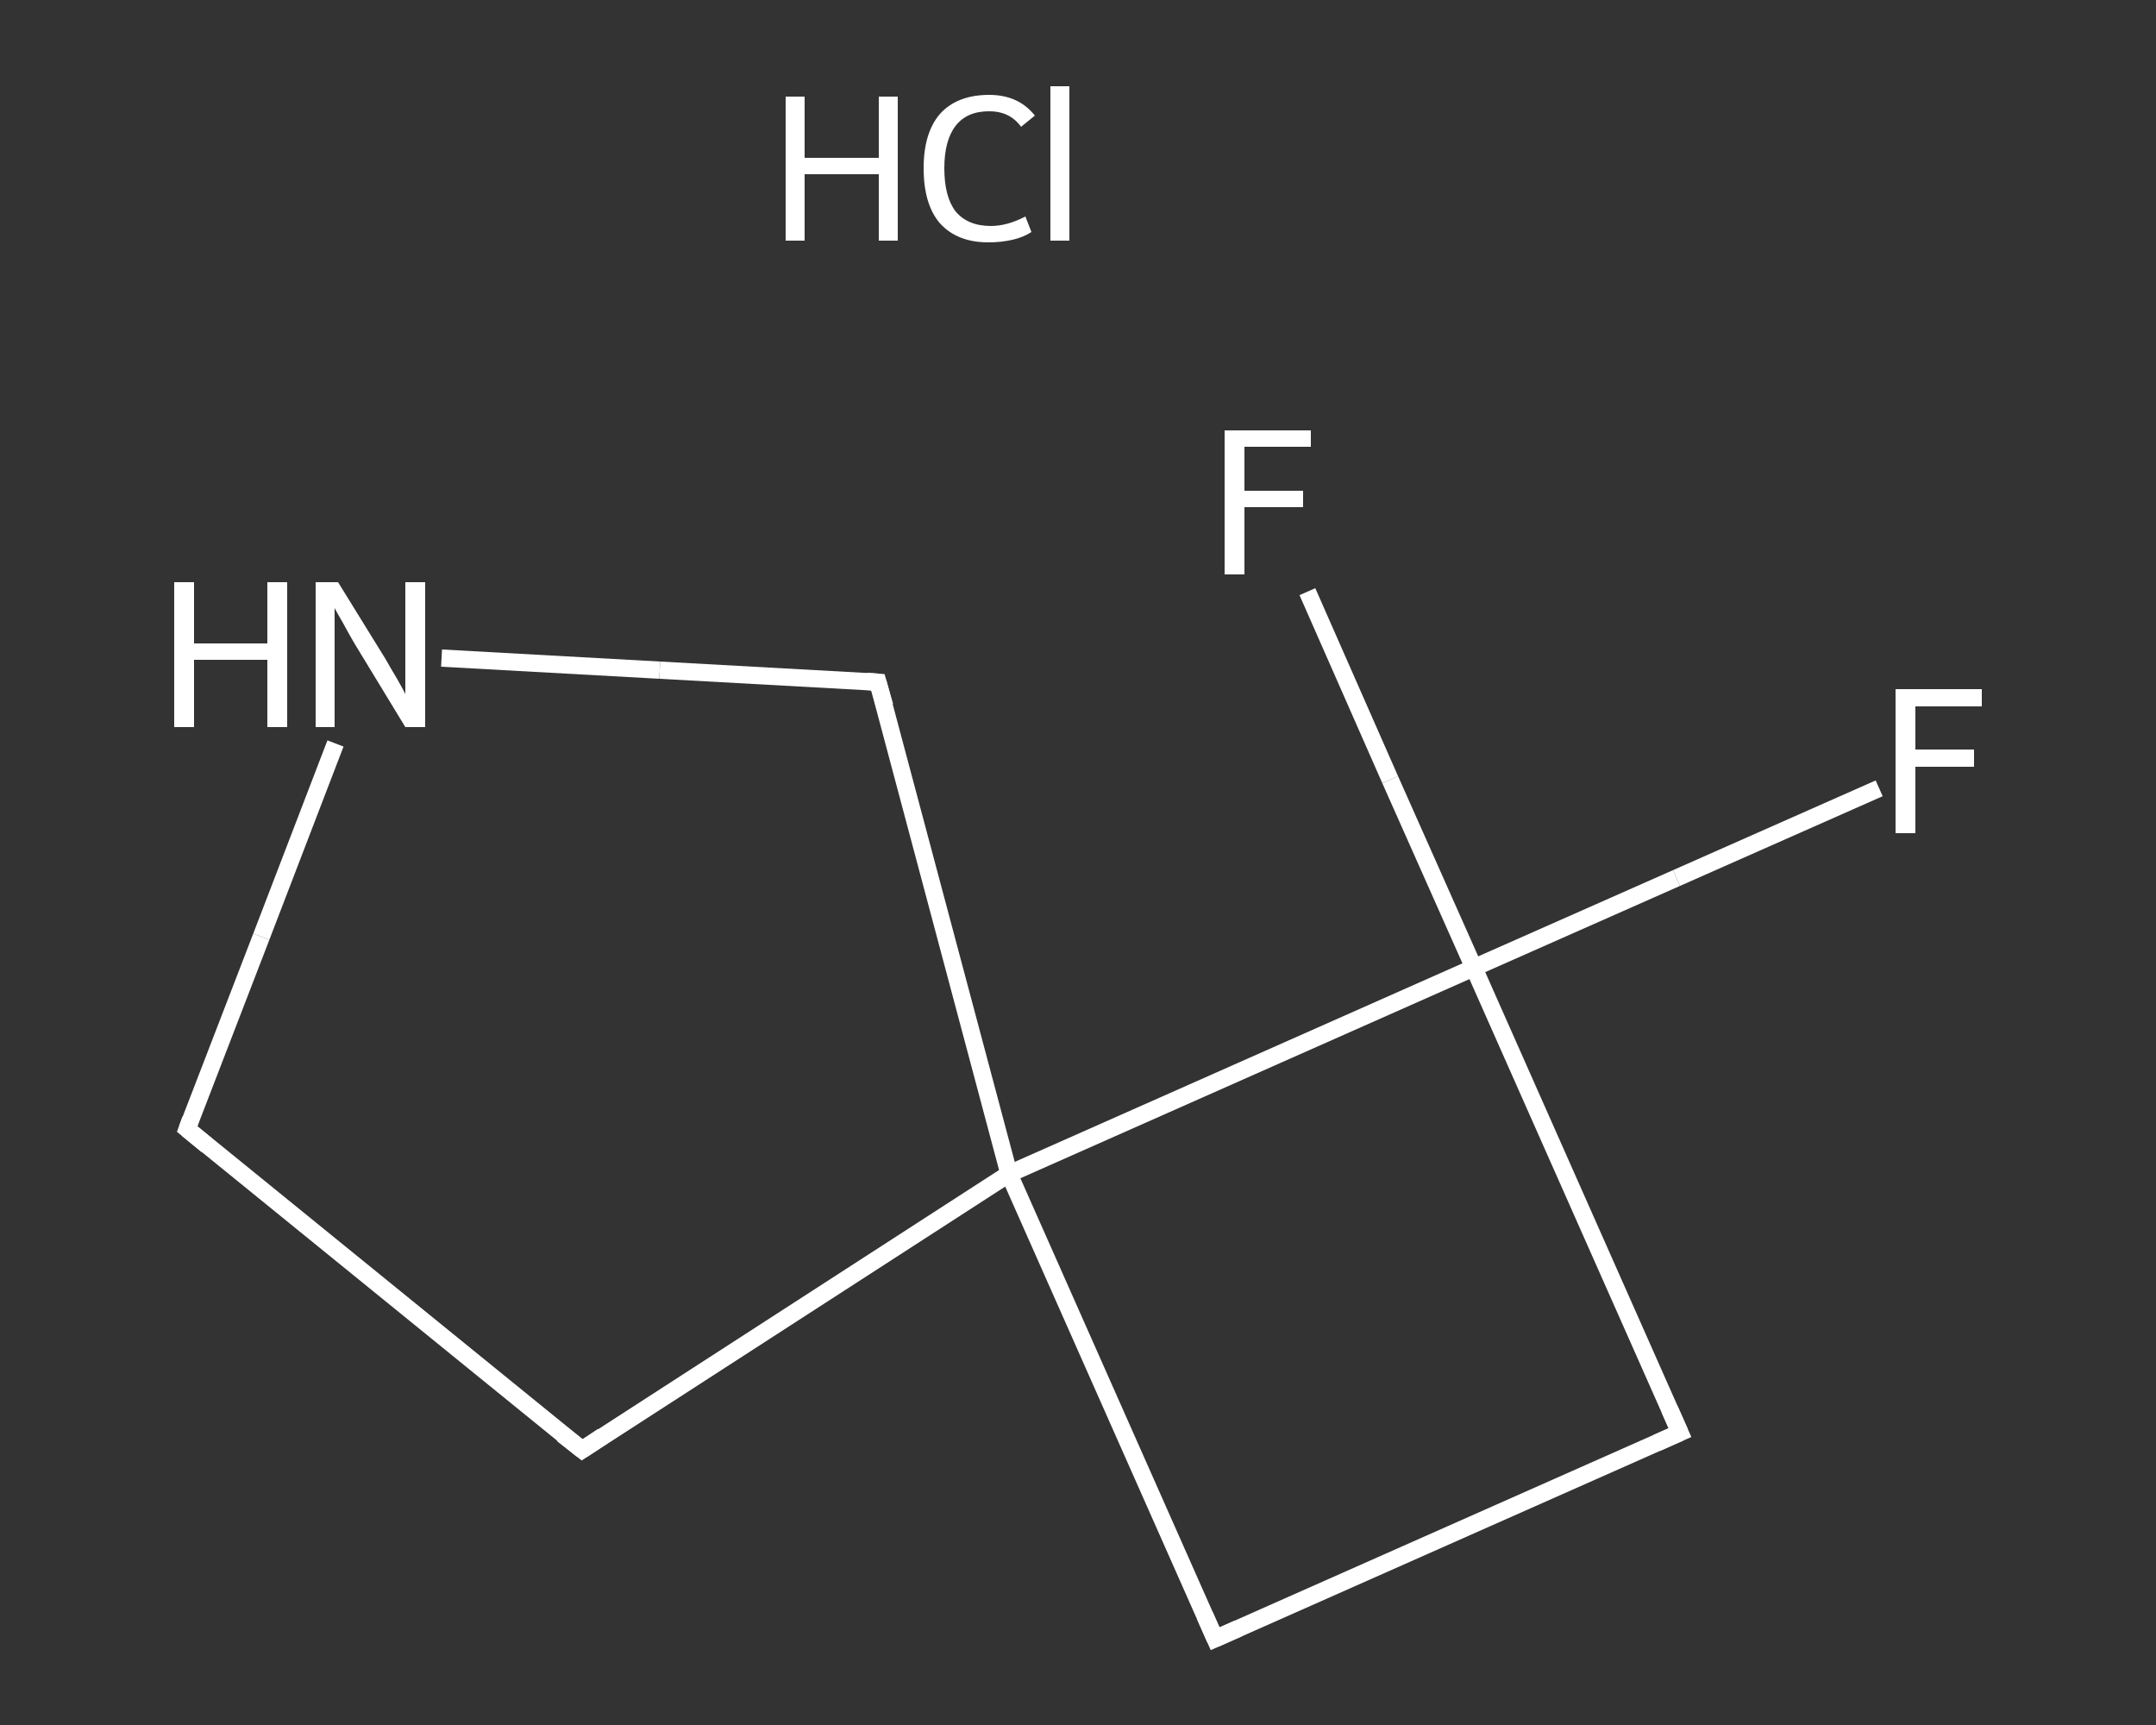 <?xml version='1.0' encoding='iso-8859-1'?>
<svg version='1.1' baseProfile='full'
              xmlns='http://www.w3.org/2000/svg'
                      xmlns:rdkit='http://www.rdkit.org/xml'
                      xmlns:xlink='http://www.w3.org/1999/xlink'
                  xml:space='preserve'
width='250px' height='200px' viewBox='0 0 250 200'>
<rect x="0" y="0" width="250" height="200" fill="#333333" stroke="none"/>
<!-- END OF HEADER -->
<rect style='opacity:1.0;fill:transparent;stroke:none' width='250.0' height='200.0' x='0.0' y='0.0'> </rect>
<path class='bond-0 atom-1 atom-2' d='M 151.6,68.6 L 161.2,90.4' style='fill:none;fill-rule:evenodd;stroke:#FFFFFF;stroke-width:2.0px;stroke-linecap:butt;stroke-linejoin:miter;stroke-opacity:1' />
<path class='bond-0 atom-1 atom-2' d='M 161.2,90.4 L 170.9,112.2' style='fill:none;fill-rule:evenodd;stroke:#FFFFFF;stroke-width:2.0px;stroke-linecap:butt;stroke-linejoin:miter;stroke-opacity:1' />
<path class='bond-1 atom-2 atom-3' d='M 170.9,112.2 L 194.4,101.8' style='fill:none;fill-rule:evenodd;stroke:#FFFFFF;stroke-width:2.0px;stroke-linecap:butt;stroke-linejoin:miter;stroke-opacity:1' />
<path class='bond-1 atom-2 atom-3' d='M 194.4,101.8 L 217.9,91.4' style='fill:none;fill-rule:evenodd;stroke:#FFFFFF;stroke-width:2.0px;stroke-linecap:butt;stroke-linejoin:miter;stroke-opacity:1' />
<path class='bond-2 atom-2 atom-4' d='M 170.9,112.2 L 194.8,166.1' style='fill:none;fill-rule:evenodd;stroke:#FFFFFF;stroke-width:2.0px;stroke-linecap:butt;stroke-linejoin:miter;stroke-opacity:1' />
<path class='bond-3 atom-4 atom-5' d='M 194.8,166.1 L 140.9,190.0' style='fill:none;fill-rule:evenodd;stroke:#FFFFFF;stroke-width:2.0px;stroke-linecap:butt;stroke-linejoin:miter;stroke-opacity:1' />
<path class='bond-4 atom-5 atom-6' d='M 140.9,190.0 L 117.0,136.1' style='fill:none;fill-rule:evenodd;stroke:#FFFFFF;stroke-width:2.0px;stroke-linecap:butt;stroke-linejoin:miter;stroke-opacity:1' />
<path class='bond-5 atom-6 atom-7' d='M 117.0,136.1 L 67.5,168.1' style='fill:none;fill-rule:evenodd;stroke:#FFFFFF;stroke-width:2.0px;stroke-linecap:butt;stroke-linejoin:miter;stroke-opacity:1' />
<path class='bond-6 atom-7 atom-8' d='M 67.5,168.1 L 21.7,130.9' style='fill:none;fill-rule:evenodd;stroke:#FFFFFF;stroke-width:2.0px;stroke-linecap:butt;stroke-linejoin:miter;stroke-opacity:1' />
<path class='bond-7 atom-8 atom-9' d='M 21.7,130.9 L 30.3,108.6' style='fill:none;fill-rule:evenodd;stroke:#FFFFFF;stroke-width:2.0px;stroke-linecap:butt;stroke-linejoin:miter;stroke-opacity:1' />
<path class='bond-7 atom-8 atom-9' d='M 30.3,108.6 L 38.9,86.2' style='fill:none;fill-rule:evenodd;stroke:#FFFFFF;stroke-width:2.0px;stroke-linecap:butt;stroke-linejoin:miter;stroke-opacity:1' />
<path class='bond-8 atom-9 atom-10' d='M 51.2,76.3 L 76.5,77.7' style='fill:none;fill-rule:evenodd;stroke:#FFFFFF;stroke-width:2.0px;stroke-linecap:butt;stroke-linejoin:miter;stroke-opacity:1' />
<path class='bond-8 atom-9 atom-10' d='M 76.5,77.7 L 101.8,79.1' style='fill:none;fill-rule:evenodd;stroke:#FFFFFF;stroke-width:2.0px;stroke-linecap:butt;stroke-linejoin:miter;stroke-opacity:1' />
<path class='bond-9 atom-6 atom-2' d='M 117.0,136.1 L 170.9,112.2' style='fill:none;fill-rule:evenodd;stroke:#FFFFFF;stroke-width:2.0px;stroke-linecap:butt;stroke-linejoin:miter;stroke-opacity:1' />
<path class='bond-10 atom-10 atom-6' d='M 101.8,79.1 L 117.0,136.1' style='fill:none;fill-rule:evenodd;stroke:#FFFFFF;stroke-width:2.0px;stroke-linecap:butt;stroke-linejoin:miter;stroke-opacity:1' />
<path d='M 193.6,163.4 L 194.8,166.1 L 192.1,167.3' style='fill:none;stroke:#FFFFFF;stroke-width:2.0px;stroke-linecap:butt;stroke-linejoin:miter;stroke-opacity:1;' />
<path d='M 143.6,188.8 L 140.9,190.0 L 139.7,187.3' style='fill:none;stroke:#FFFFFF;stroke-width:2.0px;stroke-linecap:butt;stroke-linejoin:miter;stroke-opacity:1;' />
<path d='M 69.9,166.5 L 67.5,168.1 L 65.2,166.3' style='fill:none;stroke:#FFFFFF;stroke-width:2.0px;stroke-linecap:butt;stroke-linejoin:miter;stroke-opacity:1;' />
<path d='M 24.0,132.8 L 21.7,130.9 L 22.1,129.8' style='fill:none;stroke:#FFFFFF;stroke-width:2.0px;stroke-linecap:butt;stroke-linejoin:miter;stroke-opacity:1;' />
<path d='M 100.5,79.0 L 101.8,79.1 L 102.6,81.9' style='fill:none;stroke:#FFFFFF;stroke-width:2.0px;stroke-linecap:butt;stroke-linejoin:miter;stroke-opacity:1;' />
<path class='atom-0' d='M 91.1 11.2
L 93.3 11.2
L 93.3 18.3
L 101.9 18.3
L 101.9 11.2
L 104.1 11.2
L 104.1 27.9
L 101.9 27.9
L 101.9 20.2
L 93.3 20.2
L 93.3 27.9
L 91.1 27.9
L 91.1 11.2
' fill='#FFFFFF'/>
<path class='atom-0' d='M 107.1 19.5
Q 107.1 15.4, 109.0 13.2
Q 111.0 11.0, 114.7 11.0
Q 118.1 11.0, 120.0 13.4
L 118.4 14.7
Q 117.1 12.9, 114.7 12.9
Q 112.1 12.9, 110.8 14.6
Q 109.5 16.3, 109.5 19.5
Q 109.5 22.8, 110.8 24.5
Q 112.2 26.2, 114.9 26.2
Q 116.8 26.2, 118.9 25.1
L 119.6 26.9
Q 118.7 27.5, 117.4 27.8
Q 116.1 28.1, 114.6 28.1
Q 111.0 28.1, 109.0 25.9
Q 107.1 23.7, 107.1 19.5
' fill='#FFFFFF'/>
<path class='atom-0' d='M 121.8 10.0
L 124.0 10.0
L 124.0 27.9
L 121.8 27.9
L 121.8 10.0
' fill='#FFFFFF'/>
<path class='atom-1' d='M 142.0 49.9
L 152.0 49.9
L 152.0 51.8
L 144.3 51.8
L 144.3 56.9
L 151.1 56.9
L 151.1 58.8
L 144.3 58.8
L 144.3 66.6
L 142.0 66.6
L 142.0 49.9
' fill='#FFFFFF'/>
<path class='atom-3' d='M 219.8 79.9
L 229.8 79.9
L 229.8 81.9
L 222.1 81.9
L 222.1 86.9
L 228.9 86.9
L 228.9 88.9
L 222.1 88.9
L 222.1 96.6
L 219.8 96.6
L 219.8 79.9
' fill='#FFFFFF'/>
<path class='atom-9' d='M 20.2 67.5
L 22.5 67.5
L 22.5 74.6
L 31.0 74.6
L 31.0 67.5
L 33.3 67.5
L 33.3 84.3
L 31.0 84.3
L 31.0 76.5
L 22.5 76.5
L 22.5 84.3
L 20.2 84.3
L 20.2 67.5
' fill='#FFFFFF'/>
<path class='atom-9' d='M 39.2 67.5
L 44.7 76.4
Q 45.2 77.3, 46.1 78.8
Q 47.0 80.4, 47.0 80.5
L 47.0 67.5
L 49.3 67.5
L 49.3 84.3
L 47.0 84.3
L 41.1 74.6
Q 40.4 73.4, 39.7 72.1
Q 39.0 70.9, 38.8 70.5
L 38.8 84.3
L 36.6 84.3
L 36.6 67.5
L 39.2 67.5
' fill='#FFFFFF'/>
</svg>
